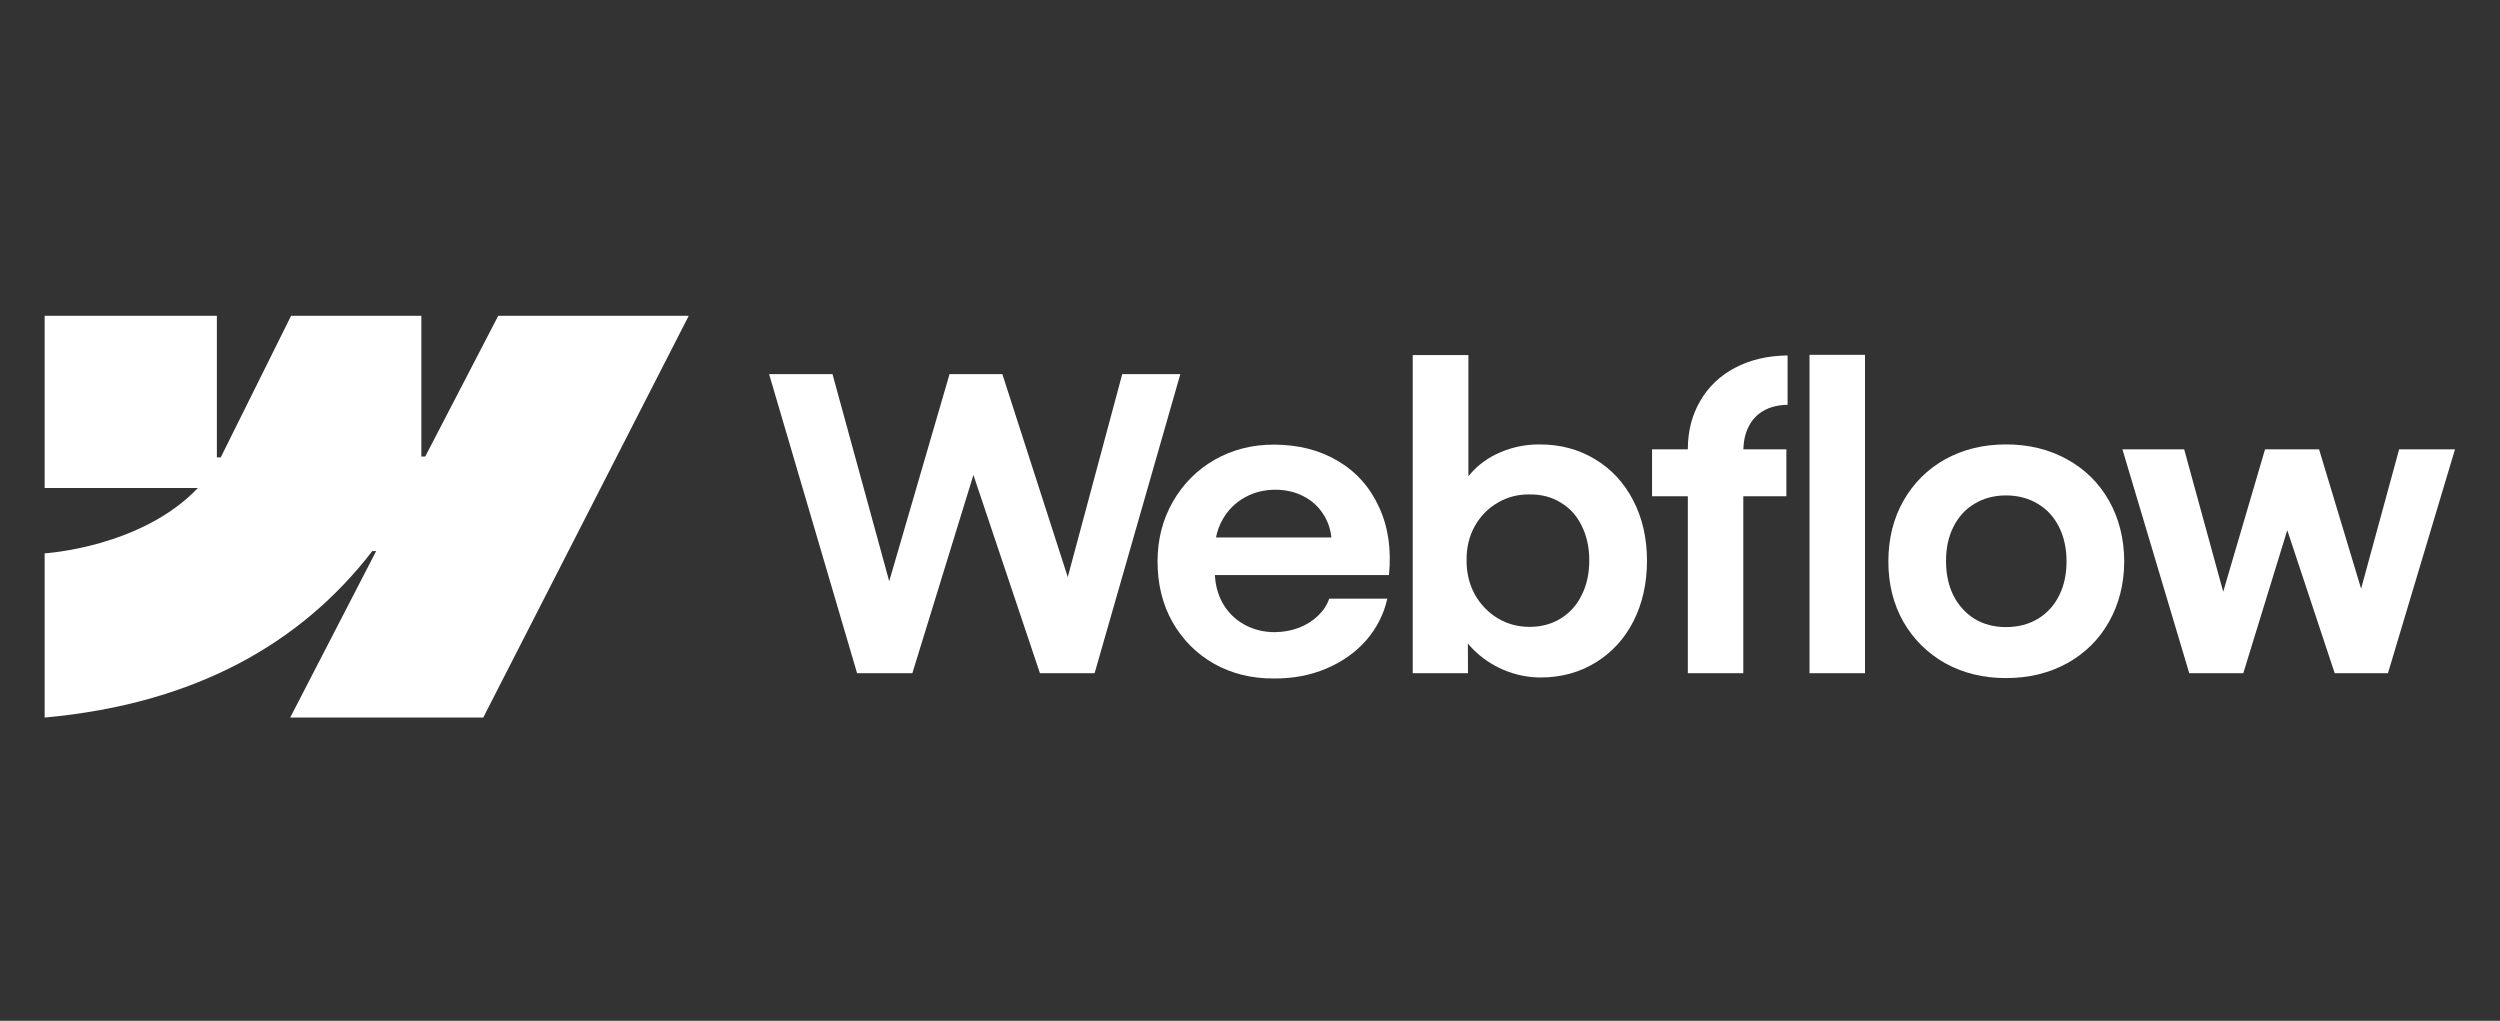 <svg width="120" height="49" viewBox="0 0 120 49" fill="none" xmlns="http://www.w3.org/2000/svg">
<rect x="0" y="0" width="120" height="49" fill="#333333" stroke="none"/>
<path fill-rule="evenodd" clip-rule="evenodd" d="M33.06 15.157L23.195 34.443H13.929L18.057 26.45H17.872C14.466 30.871 9.384 33.782 2.143 34.443V26.56C2.143 26.56 6.775 26.287 9.498 23.424H2.143V15.157H10.41V21.956L10.595 21.955L13.973 15.157H20.225V21.913L20.411 21.913L23.916 15.157H33.06Z" fill="white"/>
<path d="M86.857 32.314H89.52V17.032H86.857V32.314Z" fill="white"/>
<path fill-rule="evenodd" clip-rule="evenodd" d="M72.18 32.158C72.758 32.398 73.347 32.519 73.945 32.519C74.933 32.519 75.817 32.278 76.597 31.797C77.378 31.316 77.982 30.653 78.411 29.808C78.841 28.956 79.055 27.99 79.055 26.911C79.055 25.832 78.834 24.866 78.392 24.015C77.95 23.163 77.335 22.503 76.549 22.035C75.762 21.56 74.868 21.326 73.867 21.333C73.23 21.333 72.618 21.456 72.033 21.703C71.448 21.95 70.96 22.301 70.57 22.756C70.54 22.791 70.511 22.826 70.483 22.861V17.042H67.811V32.314H70.463L70.458 30.887C70.526 30.971 70.6 31.053 70.678 31.134C71.1 31.57 71.601 31.911 72.18 32.158ZM74.91 29.691C74.475 29.957 73.977 30.09 73.418 30.09C72.865 30.09 72.358 29.954 71.897 29.681C71.435 29.401 71.068 29.021 70.795 28.54C70.528 28.059 70.395 27.512 70.395 26.901C70.388 26.29 70.518 25.744 70.785 25.263C71.058 24.775 71.425 24.398 71.887 24.132C72.349 23.858 72.859 23.725 73.418 23.732C73.977 23.725 74.475 23.855 74.91 24.122C75.352 24.382 75.69 24.756 75.924 25.243C76.165 25.724 76.285 26.277 76.285 26.901C76.285 27.525 76.165 28.078 75.924 28.559C75.69 29.04 75.352 29.417 74.91 29.691Z" fill="white"/>
<path d="M36.917 17.958H39.96L42.682 27.899L45.578 17.958H48.113L51.253 27.699L53.867 17.958H56.656L52.541 32.314H49.917L46.724 22.798L43.793 32.314H41.14L36.917 17.958Z" fill="white"/>
<path fill-rule="evenodd" clip-rule="evenodd" d="M61.15 32.567C60.09 32.574 59.134 32.34 58.283 31.865C57.437 31.384 56.771 30.718 56.283 29.866C55.802 29.014 55.562 28.042 55.562 26.95C55.562 25.89 55.809 24.931 56.303 24.073C56.797 23.215 57.467 22.545 58.312 22.064C59.157 21.583 60.1 21.342 61.14 21.342C62.31 21.342 63.334 21.602 64.212 22.122C65.096 22.643 65.756 23.381 66.192 24.336C66.634 25.286 66.793 26.375 66.67 27.603H58.316C58.339 28.093 58.462 28.538 58.682 28.939C58.93 29.381 59.274 29.726 59.716 29.973C60.158 30.22 60.652 30.344 61.199 30.344C61.615 30.337 62.002 30.266 62.359 30.129C62.717 29.986 63.019 29.794 63.266 29.554C63.52 29.313 63.699 29.04 63.803 28.735H66.592C66.423 29.482 66.085 30.149 65.578 30.734C65.07 31.313 64.433 31.764 63.666 32.09C62.899 32.415 62.06 32.574 61.15 32.567ZM58.692 24.922C58.536 25.193 58.428 25.486 58.368 25.799H63.906C63.866 25.403 63.743 25.042 63.539 24.717C63.305 24.333 62.987 24.037 62.584 23.829C62.18 23.615 61.725 23.507 61.218 23.507C60.678 23.507 60.188 23.631 59.745 23.878C59.303 24.125 58.952 24.473 58.692 24.922Z" fill="white"/>
<path d="M81.016 21.567C81.016 20.695 81.214 19.922 81.61 19.246C82.007 18.563 82.563 18.033 83.278 17.656C84 17.272 84.842 17.074 85.804 17.061V19.431C85.355 19.437 84.972 19.532 84.653 19.714C84.341 19.889 84.1 20.146 83.931 20.484C83.776 20.795 83.692 21.156 83.68 21.567H85.745V23.82H83.678V32.314H81.016V23.82H79.299V21.567H81.016Z" fill="white"/>
<path fill-rule="evenodd" clip-rule="evenodd" d="M96.287 32.548C95.202 32.548 94.23 32.31 93.371 31.836C92.52 31.355 91.85 30.692 91.362 29.846C90.881 28.995 90.641 28.029 90.641 26.95C90.641 25.864 90.881 24.895 91.362 24.044C91.85 23.186 92.52 22.519 93.371 22.044C94.23 21.57 95.202 21.332 96.287 21.332C97.38 21.332 98.355 21.57 99.213 22.044C100.078 22.519 100.751 23.182 101.232 24.034C101.713 24.886 101.957 25.858 101.963 26.95C101.957 28.029 101.713 28.995 101.232 29.846C100.757 30.692 100.088 31.355 99.223 31.836C98.358 32.31 97.38 32.548 96.287 32.548ZM96.287 30.1C96.859 30.1 97.367 29.97 97.809 29.71C98.251 29.443 98.592 29.073 98.833 28.598C99.073 28.117 99.194 27.568 99.194 26.95C99.194 26.326 99.073 25.773 98.833 25.292C98.592 24.811 98.251 24.44 97.809 24.18C97.367 23.914 96.859 23.78 96.287 23.78C95.722 23.78 95.218 23.914 94.776 24.18C94.34 24.44 94.002 24.811 93.761 25.292C93.521 25.773 93.404 26.326 93.41 26.95C93.41 27.568 93.531 28.117 93.771 28.598C94.018 29.073 94.356 29.443 94.785 29.71C95.221 29.97 95.722 30.1 96.287 30.1Z" fill="white"/>
<path d="M104.84 21.567H101.876L105.084 32.314H107.678L109.789 25.45L112.066 32.314H114.622L117.84 21.567H115.159L113.333 28.256L111.315 21.567H108.722L106.714 28.403L104.84 21.567Z" fill="white"/>
</svg>
